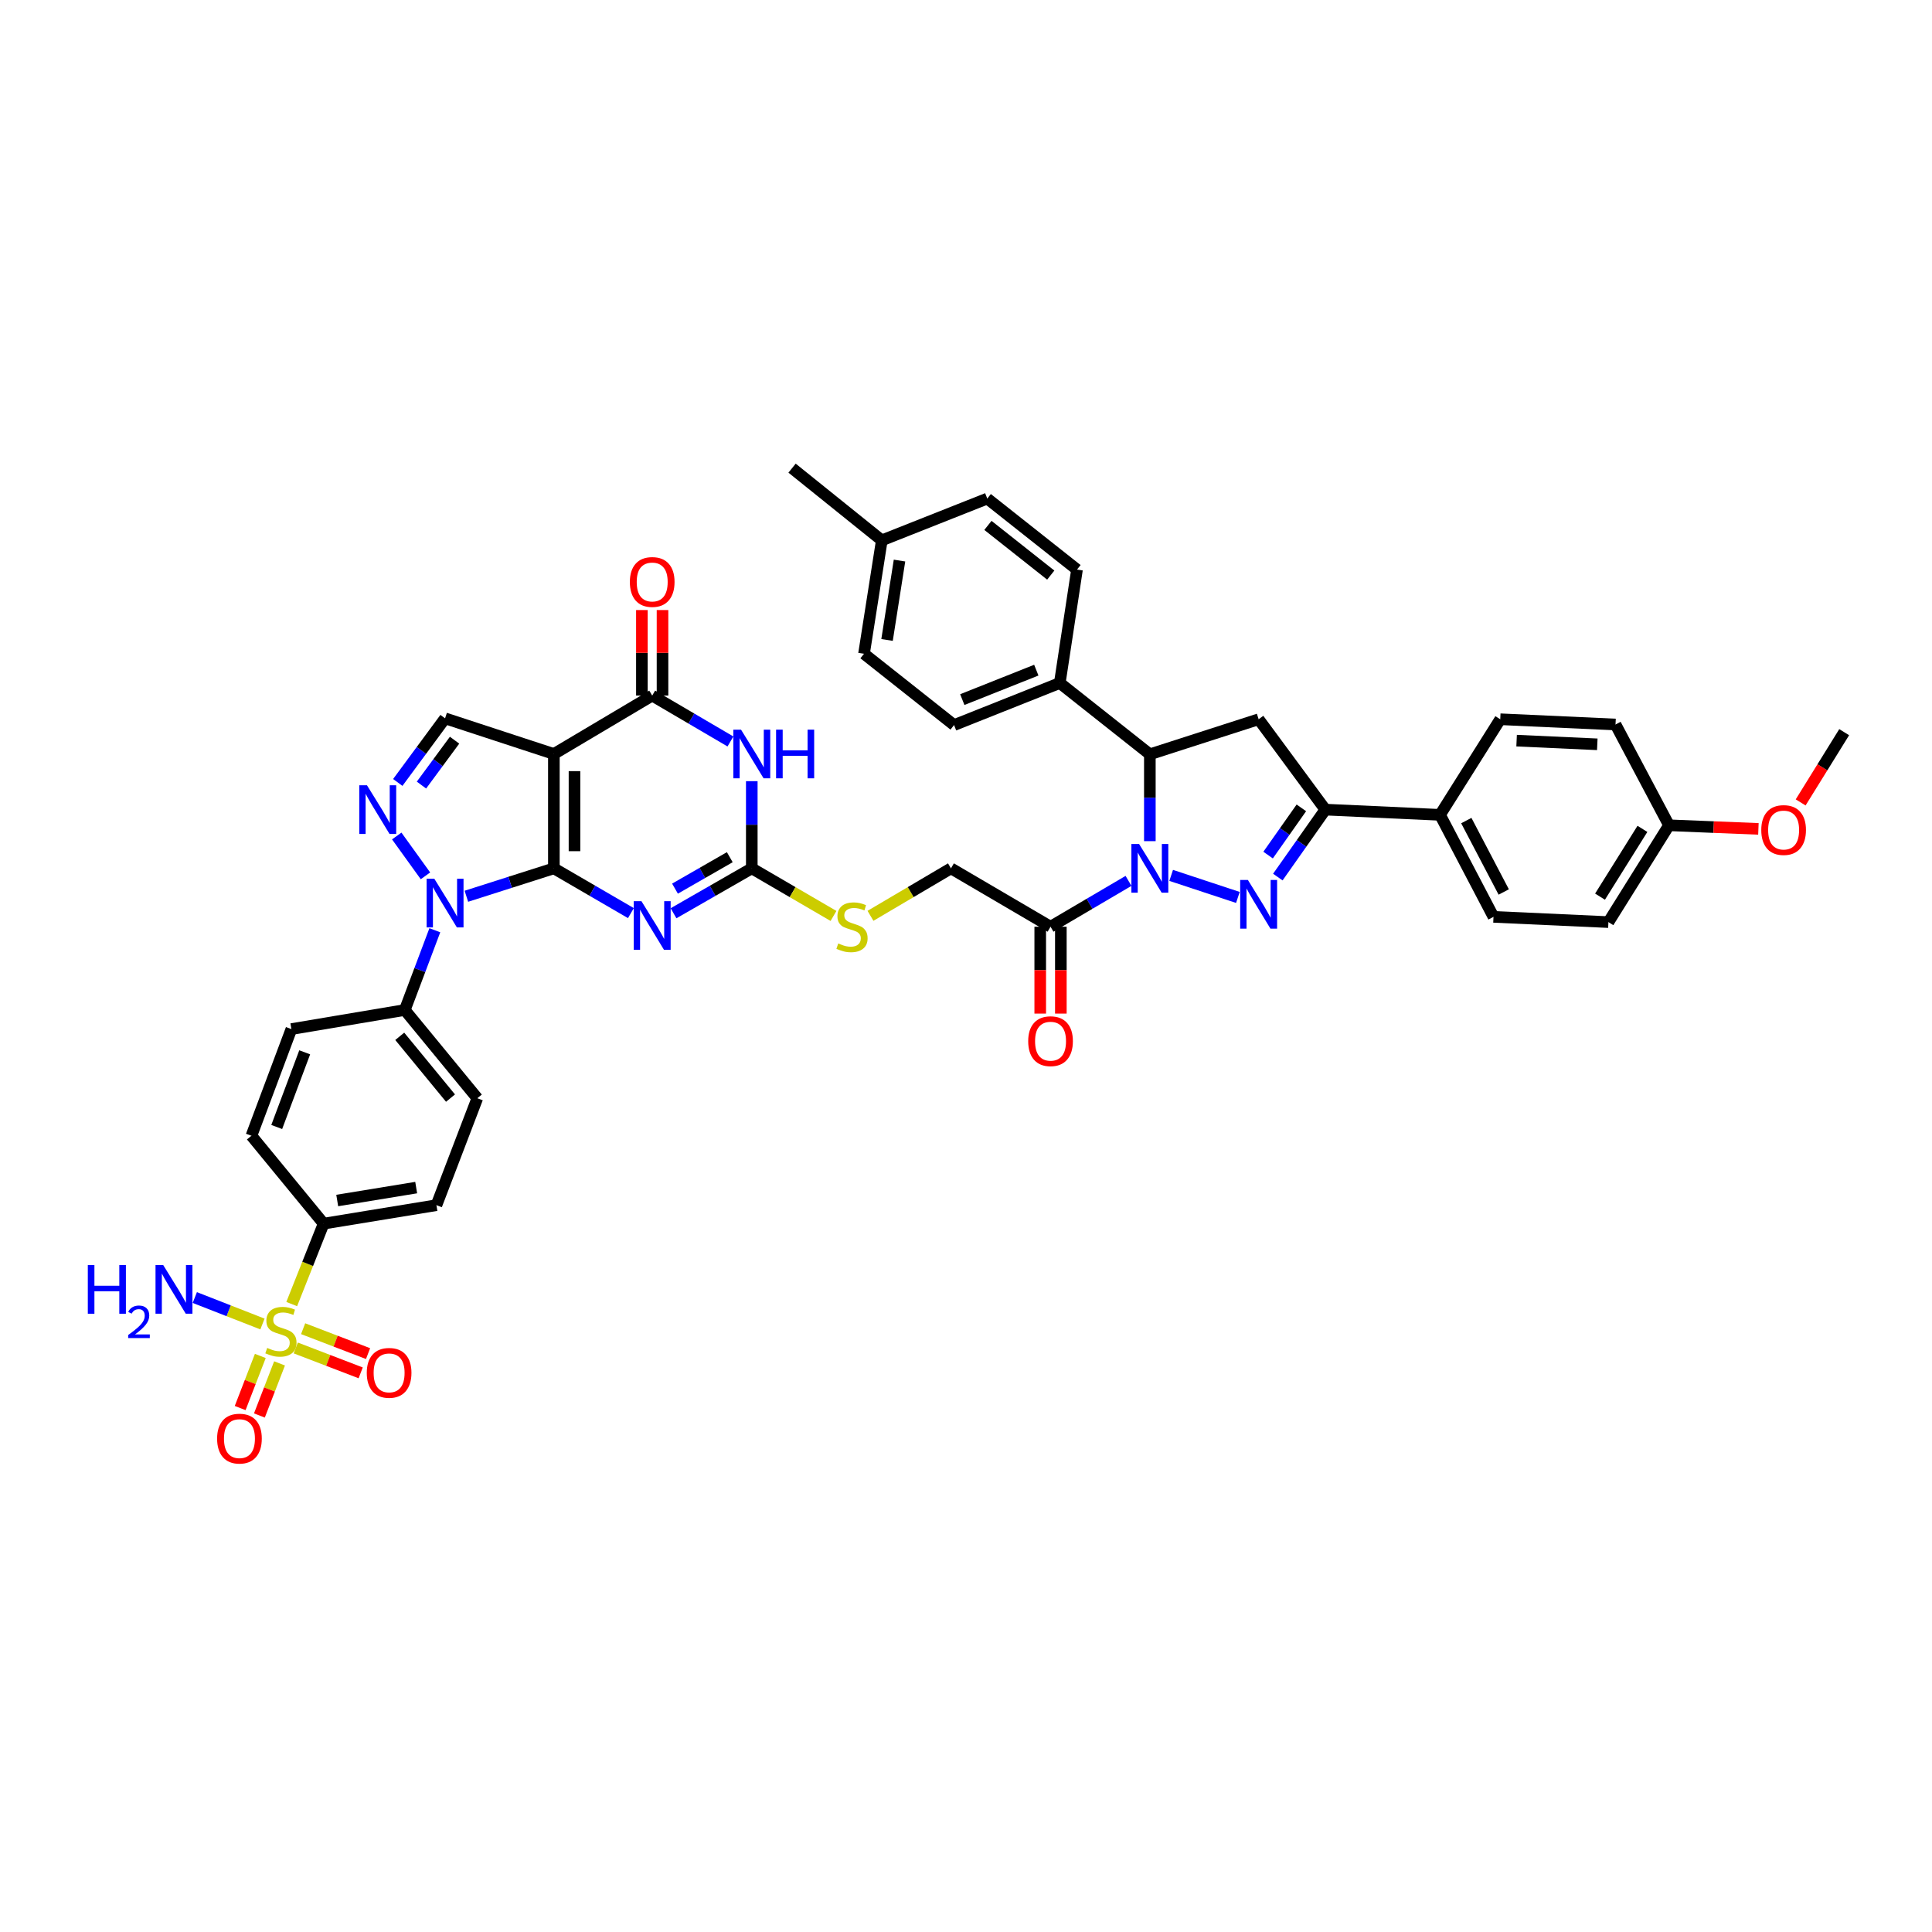 <?xml version='1.0' encoding='iso-8859-1'?>
<svg version='1.1' baseProfile='full'
              xmlns='http://www.w3.org/2000/svg'
                      xmlns:rdkit='http://www.rdkit.org/xml'
                      xmlns:xlink='http://www.w3.org/1999/xlink'
                  xml:space='preserve'
width='1000px' height='1000px' viewBox='0 0 1000 1000'>
<!-- END OF HEADER -->
<rect style='opacity:1.0;fill:#FFFFFF;stroke:none' width='1000' height='1000' x='0' y='0'> </rect>
<path class='bond-0' d='M 286.681,449.451 L 286.681,390.263' style='fill:none;fill-rule:evenodd;stroke:#000000;stroke-width:6px;stroke-linecap:butt;stroke-linejoin:miter;stroke-opacity:1' />
<path class='bond-0' d='M 297.355,440.573 L 297.355,399.141' style='fill:none;fill-rule:evenodd;stroke:#000000;stroke-width:6px;stroke-linecap:butt;stroke-linejoin:miter;stroke-opacity:1' />
<path class='bond-1' d='M 286.681,449.451 L 306.617,461.04' style='fill:none;fill-rule:evenodd;stroke:#000000;stroke-width:6px;stroke-linecap:butt;stroke-linejoin:miter;stroke-opacity:1' />
<path class='bond-1' d='M 306.617,461.04 L 326.554,472.628' style='fill:none;fill-rule:evenodd;stroke:#0000FF;stroke-width:6px;stroke-linecap:butt;stroke-linejoin:miter;stroke-opacity:1' />
<path class='bond-3' d='M 286.681,449.451 L 264.04,456.676' style='fill:none;fill-rule:evenodd;stroke:#000000;stroke-width:6px;stroke-linecap:butt;stroke-linejoin:miter;stroke-opacity:1' />
<path class='bond-3' d='M 264.04,456.676 L 241.399,463.9' style='fill:none;fill-rule:evenodd;stroke:#0000FF;stroke-width:6px;stroke-linecap:butt;stroke-linejoin:miter;stroke-opacity:1' />
<path class='bond-7' d='M 286.681,390.263 L 337.579,360.031' style='fill:none;fill-rule:evenodd;stroke:#000000;stroke-width:6px;stroke-linecap:butt;stroke-linejoin:miter;stroke-opacity:1' />
<path class='bond-12' d='M 286.681,390.263 L 230.368,371.808' style='fill:none;fill-rule:evenodd;stroke:#000000;stroke-width:6px;stroke-linecap:butt;stroke-linejoin:miter;stroke-opacity:1' />
<path class='bond-9' d='M 348.618,472.701 L 368.871,461.076' style='fill:none;fill-rule:evenodd;stroke:#0000FF;stroke-width:6px;stroke-linecap:butt;stroke-linejoin:miter;stroke-opacity:1' />
<path class='bond-9' d='M 368.871,461.076 L 389.124,449.451' style='fill:none;fill-rule:evenodd;stroke:#000000;stroke-width:6px;stroke-linecap:butt;stroke-linejoin:miter;stroke-opacity:1' />
<path class='bond-9' d='M 349.38,459.956 L 363.557,451.818' style='fill:none;fill-rule:evenodd;stroke:#0000FF;stroke-width:6px;stroke-linecap:butt;stroke-linejoin:miter;stroke-opacity:1' />
<path class='bond-9' d='M 363.557,451.818 L 377.734,443.681' style='fill:none;fill-rule:evenodd;stroke:#000000;stroke-width:6px;stroke-linecap:butt;stroke-linejoin:miter;stroke-opacity:1' />
<path class='bond-2' d='M 584.117,455.944 L 563.937,467.808' style='fill:none;fill-rule:evenodd;stroke:#0000FF;stroke-width:6px;stroke-linecap:butt;stroke-linejoin:miter;stroke-opacity:1' />
<path class='bond-2' d='M 563.937,467.808 L 543.758,479.671' style='fill:none;fill-rule:evenodd;stroke:#000000;stroke-width:6px;stroke-linecap:butt;stroke-linejoin:miter;stroke-opacity:1' />
<path class='bond-4' d='M 606.197,453.1 L 640.728,464.514' style='fill:none;fill-rule:evenodd;stroke:#0000FF;stroke-width:6px;stroke-linecap:butt;stroke-linejoin:miter;stroke-opacity:1' />
<path class='bond-11' d='M 595.161,435.38 L 595.161,412.901' style='fill:none;fill-rule:evenodd;stroke:#0000FF;stroke-width:6px;stroke-linecap:butt;stroke-linejoin:miter;stroke-opacity:1' />
<path class='bond-11' d='M 595.161,412.901 L 595.161,390.423' style='fill:none;fill-rule:evenodd;stroke:#000000;stroke-width:6px;stroke-linecap:butt;stroke-linejoin:miter;stroke-opacity:1' />
<path class='bond-8' d='M 220.217,453.334 L 205.355,432.711' style='fill:none;fill-rule:evenodd;stroke:#0000FF;stroke-width:6px;stroke-linecap:butt;stroke-linejoin:miter;stroke-opacity:1' />
<path class='bond-16' d='M 225.068,481.494 L 217.296,502.133' style='fill:none;fill-rule:evenodd;stroke:#0000FF;stroke-width:6px;stroke-linecap:butt;stroke-linejoin:miter;stroke-opacity:1' />
<path class='bond-16' d='M 217.296,502.133 L 209.523,522.772' style='fill:none;fill-rule:evenodd;stroke:#000000;stroke-width:6px;stroke-linecap:butt;stroke-linejoin:miter;stroke-opacity:1' />
<path class='bond-10' d='M 661.403,453.972 L 673.701,436.516' style='fill:none;fill-rule:evenodd;stroke:#0000FF;stroke-width:6px;stroke-linecap:butt;stroke-linejoin:miter;stroke-opacity:1' />
<path class='bond-10' d='M 673.701,436.516 L 685.999,419.059' style='fill:none;fill-rule:evenodd;stroke:#000000;stroke-width:6px;stroke-linecap:butt;stroke-linejoin:miter;stroke-opacity:1' />
<path class='bond-10' d='M 656.366,442.587 L 664.975,430.368' style='fill:none;fill-rule:evenodd;stroke:#0000FF;stroke-width:6px;stroke-linecap:butt;stroke-linejoin:miter;stroke-opacity:1' />
<path class='bond-10' d='M 664.975,430.368 L 673.583,418.149' style='fill:none;fill-rule:evenodd;stroke:#000000;stroke-width:6px;stroke-linecap:butt;stroke-linejoin:miter;stroke-opacity:1' />
<path class='bond-5' d='M 389.124,404.338 L 389.124,426.895' style='fill:none;fill-rule:evenodd;stroke:#0000FF;stroke-width:6px;stroke-linecap:butt;stroke-linejoin:miter;stroke-opacity:1' />
<path class='bond-5' d='M 389.124,426.895 L 389.124,449.451' style='fill:none;fill-rule:evenodd;stroke:#000000;stroke-width:6px;stroke-linecap:butt;stroke-linejoin:miter;stroke-opacity:1' />
<path class='bond-44' d='M 378.076,383.783 L 357.828,371.907' style='fill:none;fill-rule:evenodd;stroke:#0000FF;stroke-width:6px;stroke-linecap:butt;stroke-linejoin:miter;stroke-opacity:1' />
<path class='bond-44' d='M 357.828,371.907 L 337.579,360.031' style='fill:none;fill-rule:evenodd;stroke:#000000;stroke-width:6px;stroke-linecap:butt;stroke-linejoin:miter;stroke-opacity:1' />
<path class='bond-6' d='M 150.992,674.983 L 159.253,654.167' style='fill:none;fill-rule:evenodd;stroke:#CCCC00;stroke-width:6px;stroke-linecap:butt;stroke-linejoin:miter;stroke-opacity:1' />
<path class='bond-6' d='M 159.253,654.167 L 167.514,633.351' style='fill:none;fill-rule:evenodd;stroke:#000000;stroke-width:6px;stroke-linecap:butt;stroke-linejoin:miter;stroke-opacity:1' />
<path class='bond-18' d='M 153.077,697.698 L 169.882,704.144' style='fill:none;fill-rule:evenodd;stroke:#CCCC00;stroke-width:6px;stroke-linecap:butt;stroke-linejoin:miter;stroke-opacity:1' />
<path class='bond-18' d='M 169.882,704.144 L 186.687,710.591' style='fill:none;fill-rule:evenodd;stroke:#FF0000;stroke-width:6px;stroke-linecap:butt;stroke-linejoin:miter;stroke-opacity:1' />
<path class='bond-18' d='M 156.9,687.732 L 173.705,694.178' style='fill:none;fill-rule:evenodd;stroke:#CCCC00;stroke-width:6px;stroke-linecap:butt;stroke-linejoin:miter;stroke-opacity:1' />
<path class='bond-18' d='M 173.705,694.178 L 190.51,700.624' style='fill:none;fill-rule:evenodd;stroke:#FF0000;stroke-width:6px;stroke-linecap:butt;stroke-linejoin:miter;stroke-opacity:1' />
<path class='bond-19' d='M 134.74,701.84 L 129.526,715.321' style='fill:none;fill-rule:evenodd;stroke:#CCCC00;stroke-width:6px;stroke-linecap:butt;stroke-linejoin:miter;stroke-opacity:1' />
<path class='bond-19' d='M 129.526,715.321 L 124.311,728.803' style='fill:none;fill-rule:evenodd;stroke:#FF0000;stroke-width:6px;stroke-linecap:butt;stroke-linejoin:miter;stroke-opacity:1' />
<path class='bond-19' d='M 144.695,705.691 L 139.481,719.172' style='fill:none;fill-rule:evenodd;stroke:#CCCC00;stroke-width:6px;stroke-linecap:butt;stroke-linejoin:miter;stroke-opacity:1' />
<path class='bond-19' d='M 139.481,719.172 L 134.267,732.653' style='fill:none;fill-rule:evenodd;stroke:#FF0000;stroke-width:6px;stroke-linecap:butt;stroke-linejoin:miter;stroke-opacity:1' />
<path class='bond-24' d='M 135.85,685.301 L 118.341,678.454' style='fill:none;fill-rule:evenodd;stroke:#CCCC00;stroke-width:6px;stroke-linecap:butt;stroke-linejoin:miter;stroke-opacity:1' />
<path class='bond-24' d='M 118.341,678.454 L 100.832,671.607' style='fill:none;fill-rule:evenodd;stroke:#0000FF;stroke-width:6px;stroke-linecap:butt;stroke-linejoin:miter;stroke-opacity:1' />
<path class='bond-22' d='M 342.916,360.031 L 342.916,337.897' style='fill:none;fill-rule:evenodd;stroke:#000000;stroke-width:6px;stroke-linecap:butt;stroke-linejoin:miter;stroke-opacity:1' />
<path class='bond-22' d='M 342.916,337.897 L 342.916,315.763' style='fill:none;fill-rule:evenodd;stroke:#FF0000;stroke-width:6px;stroke-linecap:butt;stroke-linejoin:miter;stroke-opacity:1' />
<path class='bond-22' d='M 332.242,360.031 L 332.242,337.897' style='fill:none;fill-rule:evenodd;stroke:#000000;stroke-width:6px;stroke-linecap:butt;stroke-linejoin:miter;stroke-opacity:1' />
<path class='bond-22' d='M 332.242,337.897 L 332.242,315.763' style='fill:none;fill-rule:evenodd;stroke:#FF0000;stroke-width:6px;stroke-linecap:butt;stroke-linejoin:miter;stroke-opacity:1' />
<path class='bond-43' d='M 205.889,404.996 L 218.129,388.402' style='fill:none;fill-rule:evenodd;stroke:#0000FF;stroke-width:6px;stroke-linecap:butt;stroke-linejoin:miter;stroke-opacity:1' />
<path class='bond-43' d='M 218.129,388.402 L 230.368,371.808' style='fill:none;fill-rule:evenodd;stroke:#000000;stroke-width:6px;stroke-linecap:butt;stroke-linejoin:miter;stroke-opacity:1' />
<path class='bond-43' d='M 218.151,406.354 L 226.719,394.738' style='fill:none;fill-rule:evenodd;stroke:#0000FF;stroke-width:6px;stroke-linecap:butt;stroke-linejoin:miter;stroke-opacity:1' />
<path class='bond-43' d='M 226.719,394.738 L 235.286,383.122' style='fill:none;fill-rule:evenodd;stroke:#000000;stroke-width:6px;stroke-linecap:butt;stroke-linejoin:miter;stroke-opacity:1' />
<path class='bond-17' d='M 389.124,449.451 L 410.27,461.771' style='fill:none;fill-rule:evenodd;stroke:#000000;stroke-width:6px;stroke-linecap:butt;stroke-linejoin:miter;stroke-opacity:1' />
<path class='bond-17' d='M 410.27,461.771 L 431.417,474.092' style='fill:none;fill-rule:evenodd;stroke:#CCCC00;stroke-width:6px;stroke-linecap:butt;stroke-linejoin:miter;stroke-opacity:1' />
<path class='bond-20' d='M 685.999,419.059 L 745.354,421.764' style='fill:none;fill-rule:evenodd;stroke:#000000;stroke-width:6px;stroke-linecap:butt;stroke-linejoin:miter;stroke-opacity:1' />
<path class='bond-46' d='M 685.999,419.059 L 651.473,372.282' style='fill:none;fill-rule:evenodd;stroke:#000000;stroke-width:6px;stroke-linecap:butt;stroke-linejoin:miter;stroke-opacity:1' />
<path class='bond-14' d='M 595.161,390.423 L 651.473,372.282' style='fill:none;fill-rule:evenodd;stroke:#000000;stroke-width:6px;stroke-linecap:butt;stroke-linejoin:miter;stroke-opacity:1' />
<path class='bond-21' d='M 595.161,390.423 L 548.544,353.519' style='fill:none;fill-rule:evenodd;stroke:#000000;stroke-width:6px;stroke-linecap:butt;stroke-linejoin:miter;stroke-opacity:1' />
<path class='bond-13' d='M 543.758,479.671 L 492.213,449.451' style='fill:none;fill-rule:evenodd;stroke:#000000;stroke-width:6px;stroke-linecap:butt;stroke-linejoin:miter;stroke-opacity:1' />
<path class='bond-25' d='M 538.421,479.671 L 538.421,502.151' style='fill:none;fill-rule:evenodd;stroke:#000000;stroke-width:6px;stroke-linecap:butt;stroke-linejoin:miter;stroke-opacity:1' />
<path class='bond-25' d='M 538.421,502.151 L 538.421,524.631' style='fill:none;fill-rule:evenodd;stroke:#FF0000;stroke-width:6px;stroke-linecap:butt;stroke-linejoin:miter;stroke-opacity:1' />
<path class='bond-25' d='M 549.095,479.671 L 549.095,502.151' style='fill:none;fill-rule:evenodd;stroke:#000000;stroke-width:6px;stroke-linecap:butt;stroke-linejoin:miter;stroke-opacity:1' />
<path class='bond-25' d='M 549.095,502.151 L 549.095,524.631' style='fill:none;fill-rule:evenodd;stroke:#FF0000;stroke-width:6px;stroke-linecap:butt;stroke-linejoin:miter;stroke-opacity:1' />
<path class='bond-15' d='M 167.514,633.351 L 225.897,623.798' style='fill:none;fill-rule:evenodd;stroke:#000000;stroke-width:6px;stroke-linecap:butt;stroke-linejoin:miter;stroke-opacity:1' />
<path class='bond-15' d='M 174.548,621.384 L 215.415,614.697' style='fill:none;fill-rule:evenodd;stroke:#000000;stroke-width:6px;stroke-linecap:butt;stroke-linejoin:miter;stroke-opacity:1' />
<path class='bond-45' d='M 167.514,633.351 L 130.137,587.867' style='fill:none;fill-rule:evenodd;stroke:#000000;stroke-width:6px;stroke-linecap:butt;stroke-linejoin:miter;stroke-opacity:1' />
<path class='bond-28' d='M 209.523,522.772 L 150.821,532.651' style='fill:none;fill-rule:evenodd;stroke:#000000;stroke-width:6px;stroke-linecap:butt;stroke-linejoin:miter;stroke-opacity:1' />
<path class='bond-29' d='M 209.523,522.772 L 247.061,568.446' style='fill:none;fill-rule:evenodd;stroke:#000000;stroke-width:6px;stroke-linecap:butt;stroke-linejoin:miter;stroke-opacity:1' />
<path class='bond-29' d='M 206.908,536.4 L 233.184,568.372' style='fill:none;fill-rule:evenodd;stroke:#000000;stroke-width:6px;stroke-linecap:butt;stroke-linejoin:miter;stroke-opacity:1' />
<path class='bond-23' d='M 450.558,474.029 L 471.386,461.74' style='fill:none;fill-rule:evenodd;stroke:#CCCC00;stroke-width:6px;stroke-linecap:butt;stroke-linejoin:miter;stroke-opacity:1' />
<path class='bond-23' d='M 471.386,461.74 L 492.213,449.451' style='fill:none;fill-rule:evenodd;stroke:#000000;stroke-width:6px;stroke-linecap:butt;stroke-linejoin:miter;stroke-opacity:1' />
<path class='bond-30' d='M 745.354,421.764 L 773.03,474.566' style='fill:none;fill-rule:evenodd;stroke:#000000;stroke-width:6px;stroke-linecap:butt;stroke-linejoin:miter;stroke-opacity:1' />
<path class='bond-30' d='M 758.959,424.728 L 778.333,461.69' style='fill:none;fill-rule:evenodd;stroke:#000000;stroke-width:6px;stroke-linecap:butt;stroke-linejoin:miter;stroke-opacity:1' />
<path class='bond-31' d='M 745.354,421.764 L 776.528,372.282' style='fill:none;fill-rule:evenodd;stroke:#000000;stroke-width:6px;stroke-linecap:butt;stroke-linejoin:miter;stroke-opacity:1' />
<path class='bond-32' d='M 548.544,353.519 L 493.821,375.295' style='fill:none;fill-rule:evenodd;stroke:#000000;stroke-width:6px;stroke-linecap:butt;stroke-linejoin:miter;stroke-opacity:1' />
<path class='bond-32' d='M 536.389,346.868 L 498.083,362.111' style='fill:none;fill-rule:evenodd;stroke:#000000;stroke-width:6px;stroke-linecap:butt;stroke-linejoin:miter;stroke-opacity:1' />
<path class='bond-33' d='M 548.544,353.519 L 557.457,294.817' style='fill:none;fill-rule:evenodd;stroke:#000000;stroke-width:6px;stroke-linecap:butt;stroke-linejoin:miter;stroke-opacity:1' />
<path class='bond-26' d='M 130.137,587.867 L 150.821,532.651' style='fill:none;fill-rule:evenodd;stroke:#000000;stroke-width:6px;stroke-linecap:butt;stroke-linejoin:miter;stroke-opacity:1' />
<path class='bond-26' d='M 143.235,583.329 L 157.714,544.678' style='fill:none;fill-rule:evenodd;stroke:#000000;stroke-width:6px;stroke-linecap:butt;stroke-linejoin:miter;stroke-opacity:1' />
<path class='bond-27' d='M 225.897,623.798 L 247.061,568.446' style='fill:none;fill-rule:evenodd;stroke:#000000;stroke-width:6px;stroke-linecap:butt;stroke-linejoin:miter;stroke-opacity:1' />
<path class='bond-35' d='M 773.03,474.566 L 832.515,477.282' style='fill:none;fill-rule:evenodd;stroke:#000000;stroke-width:6px;stroke-linecap:butt;stroke-linejoin:miter;stroke-opacity:1' />
<path class='bond-36' d='M 776.528,372.282 L 836.192,374.998' style='fill:none;fill-rule:evenodd;stroke:#000000;stroke-width:6px;stroke-linecap:butt;stroke-linejoin:miter;stroke-opacity:1' />
<path class='bond-36' d='M 784.992,383.353 L 826.757,385.254' style='fill:none;fill-rule:evenodd;stroke:#000000;stroke-width:6px;stroke-linecap:butt;stroke-linejoin:miter;stroke-opacity:1' />
<path class='bond-38' d='M 493.821,375.295 L 447.21,338.392' style='fill:none;fill-rule:evenodd;stroke:#000000;stroke-width:6px;stroke-linecap:butt;stroke-linejoin:miter;stroke-opacity:1' />
<path class='bond-37' d='M 557.457,294.817 L 511.006,258.062' style='fill:none;fill-rule:evenodd;stroke:#000000;stroke-width:6px;stroke-linecap:butt;stroke-linejoin:miter;stroke-opacity:1' />
<path class='bond-37' d='M 543.866,297.674 L 511.35,271.946' style='fill:none;fill-rule:evenodd;stroke:#000000;stroke-width:6px;stroke-linecap:butt;stroke-linejoin:miter;stroke-opacity:1' />
<path class='bond-34' d='M 863.868,427.166 L 836.192,374.998' style='fill:none;fill-rule:evenodd;stroke:#000000;stroke-width:6px;stroke-linecap:butt;stroke-linejoin:miter;stroke-opacity:1' />
<path class='bond-40' d='M 863.868,427.166 L 887.009,428.098' style='fill:none;fill-rule:evenodd;stroke:#000000;stroke-width:6px;stroke-linecap:butt;stroke-linejoin:miter;stroke-opacity:1' />
<path class='bond-40' d='M 887.009,428.098 L 910.15,429.03' style='fill:none;fill-rule:evenodd;stroke:#FF0000;stroke-width:6px;stroke-linecap:butt;stroke-linejoin:miter;stroke-opacity:1' />
<path class='bond-48' d='M 863.868,427.166 L 832.515,477.282' style='fill:none;fill-rule:evenodd;stroke:#000000;stroke-width:6px;stroke-linecap:butt;stroke-linejoin:miter;stroke-opacity:1' />
<path class='bond-48' d='M 850.115,429.022 L 828.169,464.103' style='fill:none;fill-rule:evenodd;stroke:#000000;stroke-width:6px;stroke-linecap:butt;stroke-linejoin:miter;stroke-opacity:1' />
<path class='bond-39' d='M 511.006,258.062 L 456.419,279.689' style='fill:none;fill-rule:evenodd;stroke:#000000;stroke-width:6px;stroke-linecap:butt;stroke-linejoin:miter;stroke-opacity:1' />
<path class='bond-47' d='M 447.21,338.392 L 456.419,279.689' style='fill:none;fill-rule:evenodd;stroke:#000000;stroke-width:6px;stroke-linecap:butt;stroke-linejoin:miter;stroke-opacity:1' />
<path class='bond-47' d='M 459.136,331.241 L 465.583,290.149' style='fill:none;fill-rule:evenodd;stroke:#000000;stroke-width:6px;stroke-linecap:butt;stroke-linejoin:miter;stroke-opacity:1' />
<path class='bond-41' d='M 456.419,279.689 L 409.968,242.311' style='fill:none;fill-rule:evenodd;stroke:#000000;stroke-width:6px;stroke-linecap:butt;stroke-linejoin:miter;stroke-opacity:1' />
<path class='bond-42' d='M 932.014,415.33 L 943.28,397.151' style='fill:none;fill-rule:evenodd;stroke:#FF0000;stroke-width:6px;stroke-linecap:butt;stroke-linejoin:miter;stroke-opacity:1' />
<path class='bond-42' d='M 943.28,397.151 L 954.545,378.972' style='fill:none;fill-rule:evenodd;stroke:#000000;stroke-width:6px;stroke-linecap:butt;stroke-linejoin:miter;stroke-opacity:1' />
<path  class='atom-2' d='M 332.011 466.441
L 340.265 479.784
Q 341.084 481.101, 342.4 483.485
Q 343.717 485.868, 343.788 486.011
L 343.788 466.441
L 347.132 466.441
L 347.132 491.633
L 343.681 491.633
L 334.821 477.044
Q 333.79 475.337, 332.687 473.38
Q 331.619 471.423, 331.299 470.818
L 331.299 491.633
L 328.026 491.633
L 328.026 466.441
L 332.011 466.441
' fill='#0000FF'/>
<path  class='atom-3' d='M 589.592 436.856
L 597.847 450.199
Q 598.666 451.515, 599.982 453.899
Q 601.299 456.283, 601.37 456.425
L 601.37 436.856
L 604.714 436.856
L 604.714 462.047
L 601.263 462.047
L 592.403 447.459
Q 591.371 445.751, 590.268 443.794
Q 589.201 441.837, 588.881 441.232
L 588.881 462.047
L 585.607 462.047
L 585.607 436.856
L 589.592 436.856
' fill='#0000FF'/>
<path  class='atom-4' d='M 224.799 454.824
L 233.054 468.167
Q 233.873 469.483, 235.189 471.867
Q 236.506 474.251, 236.577 474.394
L 236.577 454.824
L 239.921 454.824
L 239.921 480.015
L 236.47 480.015
L 227.61 465.427
Q 226.579 463.719, 225.476 461.762
Q 224.408 459.805, 224.088 459.201
L 224.088 480.015
L 220.814 480.015
L 220.814 454.824
L 224.799 454.824
' fill='#0000FF'/>
<path  class='atom-5' d='M 645.905 455.471
L 654.16 468.813
Q 654.978 470.13, 656.295 472.514
Q 657.611 474.898, 657.682 475.04
L 657.682 455.471
L 661.027 455.471
L 661.027 480.662
L 657.576 480.662
L 648.716 466.074
Q 647.684 464.366, 646.581 462.409
Q 645.514 460.452, 645.193 459.847
L 645.193 480.662
L 641.92 480.662
L 641.92 455.471
L 645.905 455.471
' fill='#0000FF'/>
<path  class='atom-6' d='M 383.555 377.667
L 391.81 391.01
Q 392.629 392.326, 393.945 394.71
Q 395.262 397.094, 395.333 397.236
L 395.333 377.667
L 398.677 377.667
L 398.677 402.858
L 395.226 402.858
L 386.366 388.27
Q 385.334 386.562, 384.231 384.605
Q 383.164 382.648, 382.844 382.043
L 382.844 402.858
L 379.57 402.858
L 379.57 377.667
L 383.555 377.667
' fill='#0000FF'/>
<path  class='atom-6' d='M 401.702 377.667
L 405.117 377.667
L 405.117 388.377
L 417.998 388.377
L 417.998 377.667
L 421.413 377.667
L 421.413 402.858
L 417.998 402.858
L 417.998 391.223
L 405.117 391.223
L 405.117 402.858
L 401.702 402.858
L 401.702 377.667
' fill='#0000FF'/>
<path  class='atom-7' d='M 138.296 697.687
Q 138.581 697.794, 139.755 698.292
Q 140.929 698.79, 142.21 699.111
Q 143.527 699.395, 144.808 699.395
Q 147.192 699.395, 148.579 698.257
Q 149.967 697.082, 149.967 695.054
Q 149.967 693.667, 149.255 692.813
Q 148.579 691.959, 147.512 691.496
Q 146.444 691.034, 144.665 690.5
Q 142.424 689.824, 141.072 689.184
Q 139.755 688.543, 138.795 687.191
Q 137.869 685.839, 137.869 683.562
Q 137.869 680.395, 140.004 678.438
Q 142.175 676.481, 146.444 676.481
Q 149.362 676.481, 152.671 677.869
L 151.853 680.609
Q 148.828 679.363, 146.551 679.363
Q 144.096 679.363, 142.744 680.395
Q 141.392 681.391, 141.428 683.135
Q 141.428 684.487, 142.104 685.305
Q 142.815 686.124, 143.811 686.586
Q 144.843 687.049, 146.551 687.582
Q 148.828 688.294, 150.18 689.006
Q 151.533 689.717, 152.493 691.176
Q 153.489 692.599, 153.489 695.054
Q 153.489 698.541, 151.141 700.427
Q 148.828 702.277, 144.95 702.277
Q 142.708 702.277, 141.001 701.779
Q 139.328 701.317, 137.336 700.498
L 138.296 697.687
' fill='#CCCC00'/>
<path  class='atom-9' d='M 189.948 406.464
L 198.203 419.807
Q 199.021 421.123, 200.338 423.507
Q 201.654 425.891, 201.725 426.033
L 201.725 406.464
L 205.07 406.464
L 205.07 431.655
L 201.619 431.655
L 192.759 417.067
Q 191.727 415.359, 190.624 413.402
Q 189.557 411.445, 189.236 410.84
L 189.236 431.655
L 185.963 431.655
L 185.963 406.464
L 189.948 406.464
' fill='#0000FF'/>
<path  class='atom-18' d='M 433.879 488.318
Q 434.163 488.424, 435.337 488.922
Q 436.512 489.421, 437.793 489.741
Q 439.109 490.025, 440.39 490.025
Q 442.774 490.025, 444.162 488.887
Q 445.549 487.713, 445.549 485.685
Q 445.549 484.297, 444.838 483.443
Q 444.162 482.589, 443.094 482.127
Q 442.027 481.664, 440.248 481.13
Q 438.006 480.454, 436.654 479.814
Q 435.337 479.173, 434.377 477.821
Q 433.452 476.469, 433.452 474.192
Q 433.452 471.025, 435.587 469.068
Q 437.757 467.111, 442.027 467.111
Q 444.944 467.111, 448.253 468.499
L 447.435 471.239
Q 444.411 469.993, 442.133 469.993
Q 439.678 469.993, 438.326 471.025
Q 436.974 472.022, 437.01 473.765
Q 437.01 475.117, 437.686 475.935
Q 438.397 476.754, 439.394 477.216
Q 440.426 477.679, 442.133 478.213
Q 444.411 478.924, 445.763 479.636
Q 447.115 480.347, 448.075 481.806
Q 449.072 483.23, 449.072 485.685
Q 449.072 489.172, 446.723 491.057
Q 444.411 492.908, 440.532 492.908
Q 438.291 492.908, 436.583 492.409
Q 434.91 491.947, 432.918 491.129
L 433.879 488.318
' fill='#CCCC00'/>
<path  class='atom-19' d='M 189.841 710.591
Q 189.841 704.543, 192.83 701.162
Q 195.819 697.782, 201.405 697.782
Q 206.991 697.782, 209.98 701.162
Q 212.969 704.543, 212.969 710.591
Q 212.969 716.711, 209.944 720.198
Q 206.92 723.65, 201.405 723.65
Q 195.854 723.65, 192.83 720.198
Q 189.841 716.747, 189.841 710.591
M 201.405 720.803
Q 205.248 720.803, 207.311 718.241
Q 209.411 715.644, 209.411 710.591
Q 209.411 705.646, 207.311 703.155
Q 205.248 700.629, 201.405 700.629
Q 197.562 700.629, 195.463 703.119
Q 193.399 705.61, 193.399 710.591
Q 193.399 715.679, 195.463 718.241
Q 197.562 720.803, 201.405 720.803
' fill='#FF0000'/>
<path  class='atom-20' d='M 112.376 744.63
Q 112.376 738.582, 115.365 735.201
Q 118.353 731.821, 123.94 731.821
Q 129.526 731.821, 132.515 735.201
Q 135.503 738.582, 135.503 744.63
Q 135.503 750.75, 132.479 754.237
Q 129.455 757.689, 123.94 757.689
Q 118.389 757.689, 115.365 754.237
Q 112.376 750.786, 112.376 744.63
M 123.94 754.842
Q 127.782 754.842, 129.846 752.28
Q 131.945 749.683, 131.945 744.63
Q 131.945 739.685, 129.846 737.194
Q 127.782 734.668, 123.94 734.668
Q 120.097 734.668, 117.998 737.158
Q 115.934 739.649, 115.934 744.63
Q 115.934 749.718, 117.998 752.28
Q 120.097 754.842, 123.94 754.842
' fill='#FF0000'/>
<path  class='atom-23' d='M 326.015 301.233
Q 326.015 295.185, 329.004 291.804
Q 331.993 288.424, 337.579 288.424
Q 343.165 288.424, 346.154 291.804
Q 349.143 295.185, 349.143 301.233
Q 349.143 307.353, 346.118 310.84
Q 343.094 314.292, 337.579 314.292
Q 332.028 314.292, 329.004 310.84
Q 326.015 307.389, 326.015 301.233
M 337.579 311.445
Q 341.422 311.445, 343.485 308.883
Q 345.585 306.286, 345.585 301.233
Q 345.585 296.288, 343.485 293.797
Q 341.422 291.271, 337.579 291.271
Q 333.736 291.271, 331.637 293.761
Q 329.573 296.252, 329.573 301.233
Q 329.573 306.321, 331.637 308.883
Q 333.736 311.445, 337.579 311.445
' fill='#FF0000'/>
<path  class='atom-25' d='M 45.455 654.795
L 48.87 654.795
L 48.87 665.504
L 61.751 665.504
L 61.751 654.795
L 65.166 654.795
L 65.166 679.986
L 61.751 679.986
L 61.751 668.351
L 48.87 668.351
L 48.87 679.986
L 45.455 679.986
L 45.455 654.795
' fill='#0000FF'/>
<path  class='atom-25' d='M 66.388 679.102
Q 66.998 677.529, 68.454 676.66
Q 69.91 675.767, 71.93 675.767
Q 74.442 675.767, 75.851 677.129
Q 77.26 678.491, 77.26 680.91
Q 77.26 683.376, 75.429 685.677
Q 73.62 687.979, 69.863 690.703
L 77.542 690.703
L 77.542 692.581
L 66.341 692.581
L 66.341 691.008
Q 69.44 688.801, 71.272 687.157
Q 73.127 685.513, 74.02 684.034
Q 74.912 682.554, 74.912 681.028
Q 74.912 679.431, 74.114 678.538
Q 73.315 677.646, 71.93 677.646
Q 70.591 677.646, 69.699 678.186
Q 68.806 678.726, 68.172 679.924
L 66.388 679.102
' fill='#0000FF'/>
<path  class='atom-25' d='M 84.48 654.795
L 92.735 668.137
Q 93.553 669.454, 94.87 671.838
Q 96.186 674.222, 96.258 674.364
L 96.258 654.795
L 99.602 654.795
L 99.602 679.986
L 96.151 679.986
L 87.291 665.398
Q 86.259 663.69, 85.156 661.733
Q 84.089 659.776, 83.769 659.171
L 83.769 679.986
L 80.495 679.986
L 80.495 654.795
L 84.48 654.795
' fill='#0000FF'/>
<path  class='atom-26' d='M 532.195 538.92
Q 532.195 532.871, 535.183 529.491
Q 538.172 526.11, 543.758 526.11
Q 549.345 526.11, 552.333 529.491
Q 555.322 532.871, 555.322 538.92
Q 555.322 545.039, 552.298 548.526
Q 549.273 551.978, 543.758 551.978
Q 538.208 551.978, 535.183 548.526
Q 532.195 545.075, 532.195 538.92
M 543.758 549.131
Q 547.601 549.131, 549.665 546.569
Q 551.764 543.972, 551.764 538.92
Q 551.764 533.974, 549.665 531.483
Q 547.601 528.957, 543.758 528.957
Q 539.916 528.957, 537.816 531.448
Q 535.753 533.938, 535.753 538.92
Q 535.753 544.008, 537.816 546.569
Q 539.916 549.131, 543.758 549.131
' fill='#FF0000'/>
<path  class='atom-41' d='M 911.635 429.627
Q 911.635 423.578, 914.624 420.198
Q 917.613 416.818, 923.199 416.818
Q 928.785 416.818, 931.774 420.198
Q 934.762 423.578, 934.762 429.627
Q 934.762 435.747, 931.738 439.234
Q 928.714 442.685, 923.199 442.685
Q 917.648 442.685, 914.624 439.234
Q 911.635 435.782, 911.635 429.627
M 923.199 439.839
Q 927.041 439.839, 929.105 437.277
Q 931.204 434.679, 931.204 429.627
Q 931.204 424.681, 929.105 422.191
Q 927.041 419.664, 923.199 419.664
Q 919.356 419.664, 917.257 422.155
Q 915.193 424.646, 915.193 429.627
Q 915.193 434.715, 917.257 437.277
Q 919.356 439.839, 923.199 439.839
' fill='#FF0000'/>
</svg>
